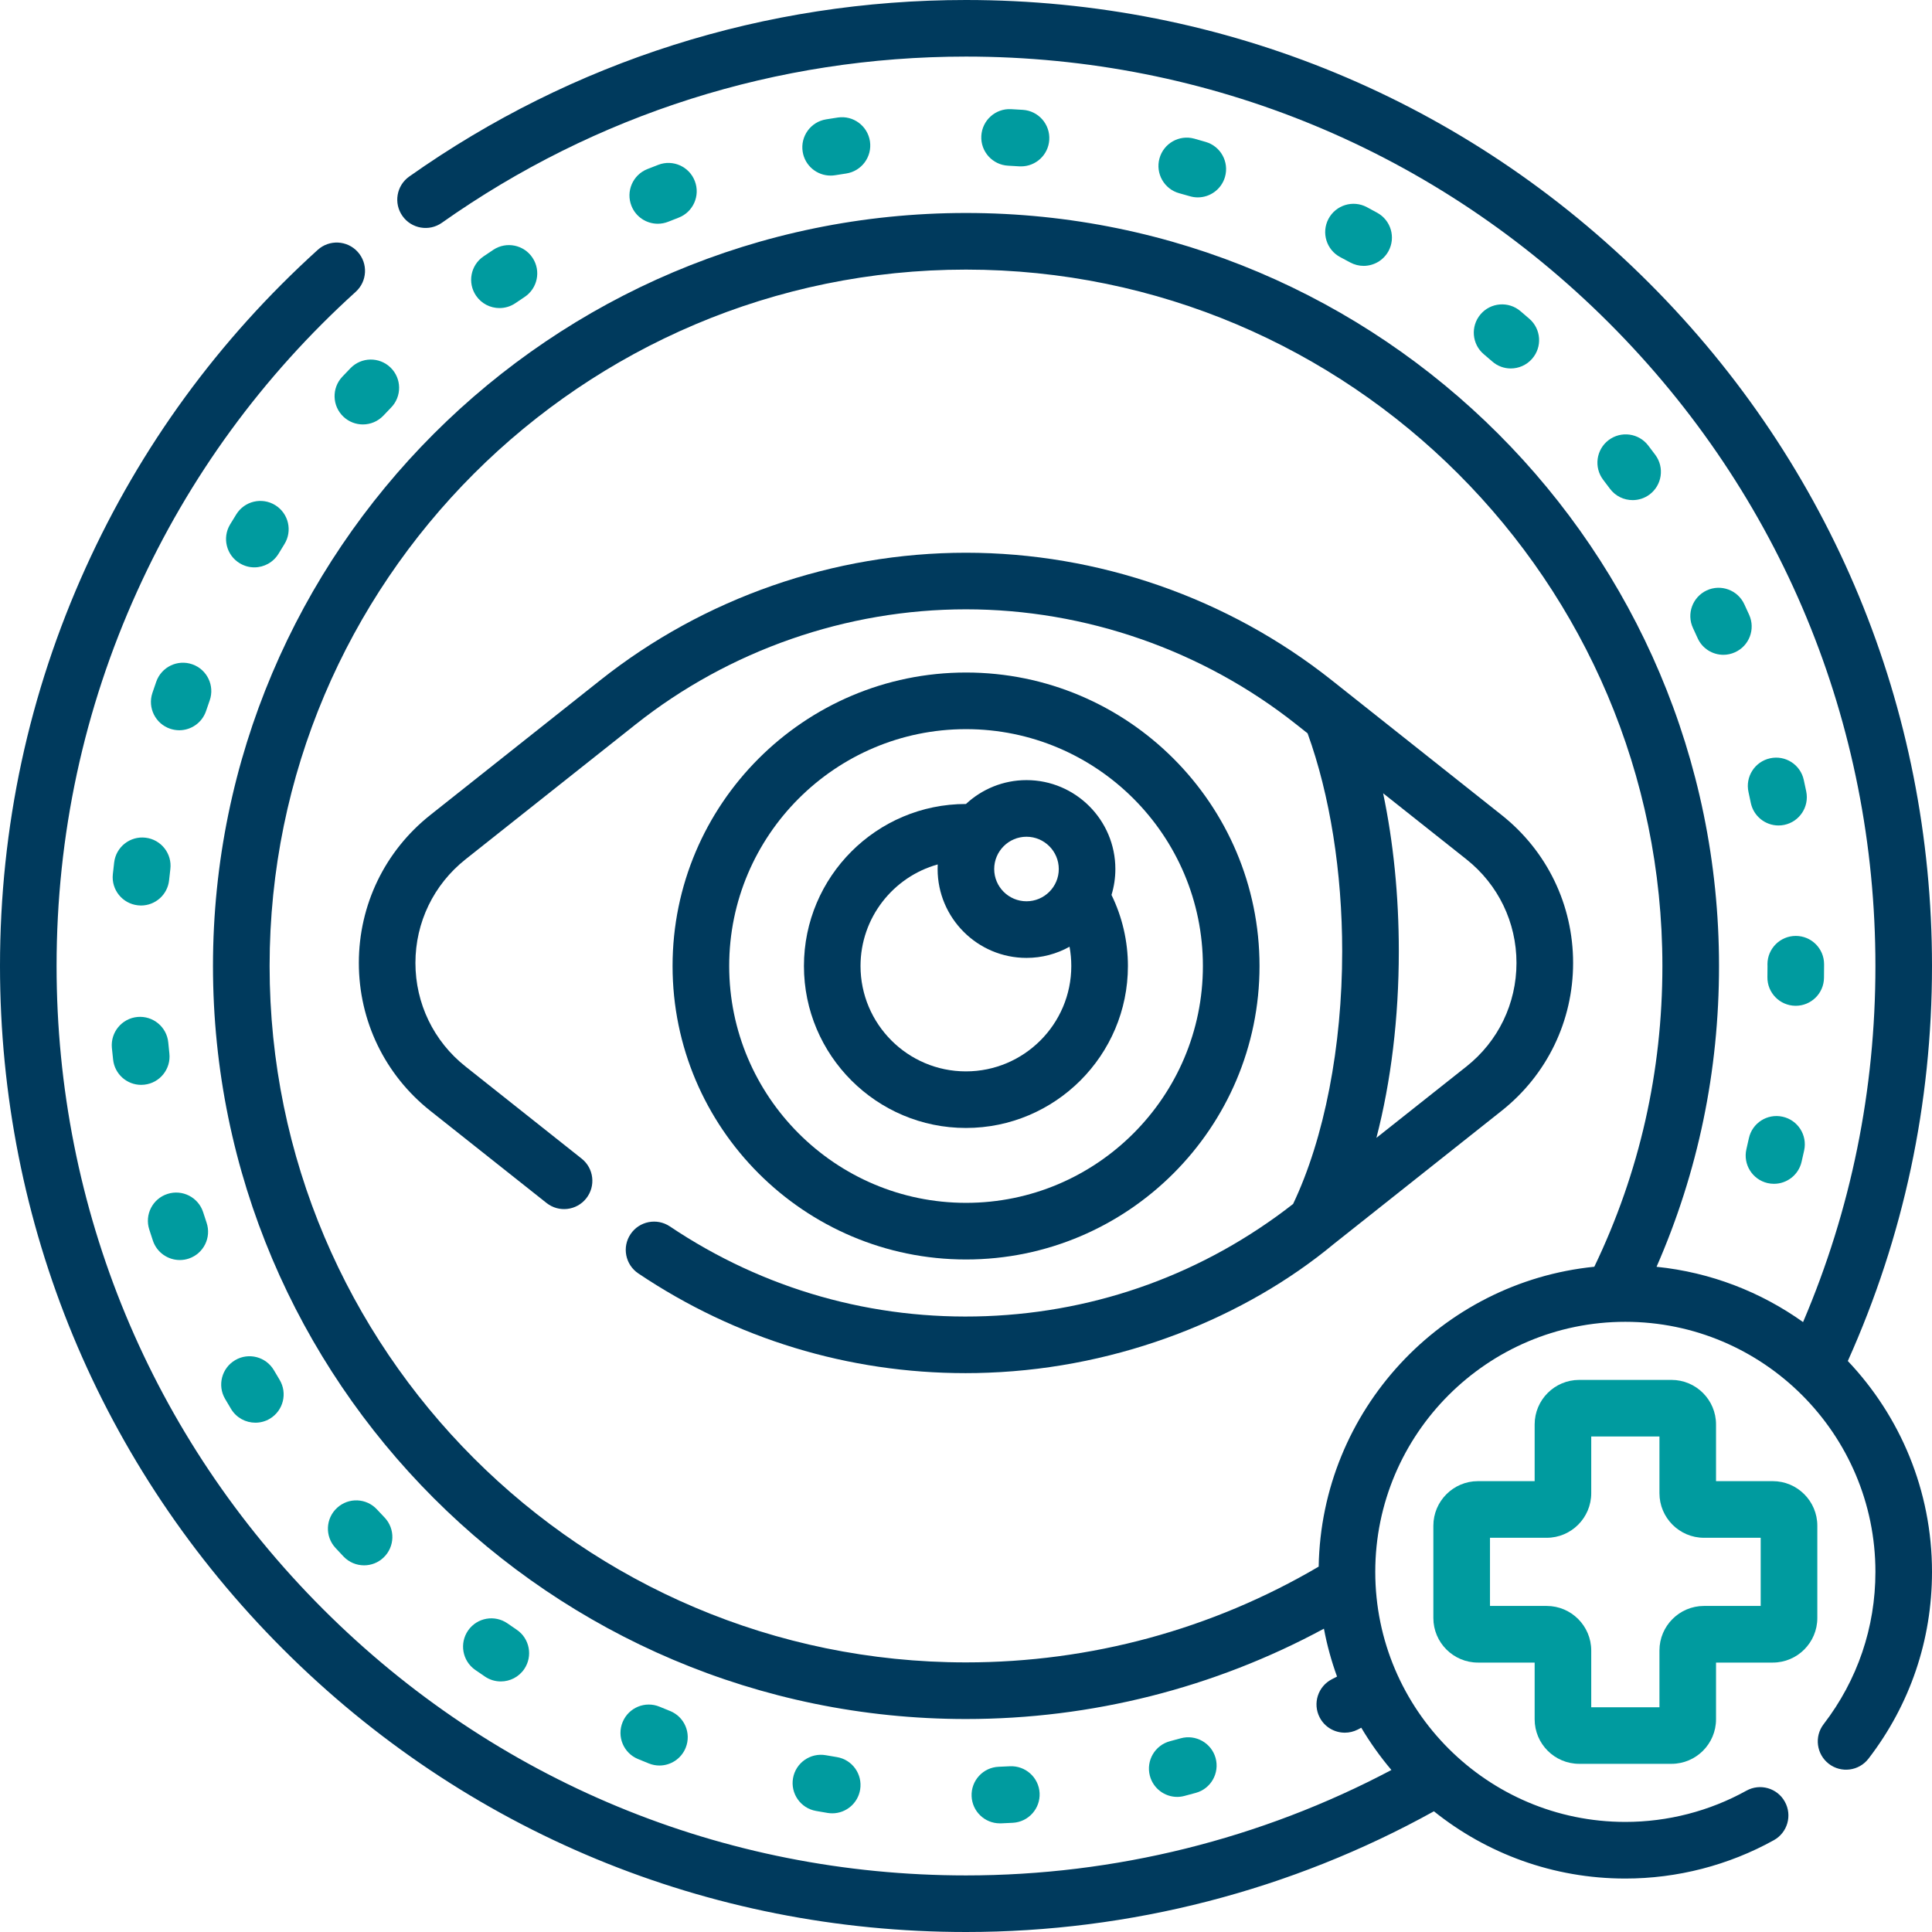 <svg width="42" height="42" viewBox="0 0 42 42" fill="none" xmlns="http://www.w3.org/2000/svg">
<path d="M42 21C42 15.391 39.816 10.117 35.849 6.151C31.883 2.184 26.609 0 21 0C16.635 0 12.45 1.327 8.896 3.838C8.619 4.034 8.553 4.418 8.749 4.695C8.945 4.973 9.329 5.039 9.606 4.843C12.951 2.48 16.891 1.23 21 1.23C26.281 1.23 31.245 3.287 34.979 7.021C38.713 10.755 40.77 15.719 40.77 21C40.77 23.694 40.241 26.294 39.197 28.741C38.28 28.087 37.191 27.659 36.012 27.539C36.914 25.478 37.37 23.283 37.37 21C37.37 11.974 30.026 4.63 21 4.63C11.974 4.63 4.63 11.974 4.63 21C4.63 30.026 11.974 37.37 21 37.37C23.73 37.37 26.4 36.693 28.781 35.406C28.848 35.764 28.944 36.111 29.066 36.447C29.029 36.466 28.991 36.486 28.954 36.505C28.651 36.661 28.532 37.032 28.688 37.334C28.797 37.546 29.012 37.667 29.236 37.667C29.33 37.667 29.427 37.645 29.517 37.599C29.542 37.586 29.568 37.573 29.593 37.559C29.786 37.884 30.005 38.191 30.248 38.478C27.413 39.979 24.232 40.77 21 40.77C15.719 40.77 10.755 38.713 7.021 34.979C3.287 31.245 1.23 26.281 1.23 21C1.23 18.158 1.82 15.416 2.984 12.849C4.108 10.368 5.706 8.18 7.733 6.344C7.985 6.116 8.004 5.727 7.776 5.475C7.548 5.223 7.159 5.204 6.907 5.432C4.754 7.382 3.057 9.706 1.863 12.341C0.627 15.069 0 17.982 0 21C0 26.609 2.184 31.883 6.151 35.849C10.117 39.816 15.391 42 21 42C24.566 42 28.073 41.094 31.172 39.376C32.313 40.291 33.761 40.838 35.333 40.838C36.462 40.838 37.578 40.55 38.562 40.004C38.859 39.839 38.966 39.465 38.801 39.168C38.637 38.87 38.262 38.763 37.965 38.928C37.163 39.373 36.254 39.607 35.333 39.607C32.336 39.607 29.897 37.169 29.897 34.171C29.897 31.174 32.336 28.735 35.333 28.735C38.331 28.735 40.77 31.174 40.77 34.171C40.77 35.379 40.38 36.524 39.645 37.481C39.437 37.75 39.488 38.136 39.757 38.344C40.026 38.551 40.413 38.501 40.62 38.231C41.523 37.057 42 35.653 42 34.171C42 32.397 41.304 30.783 40.17 29.587C41.384 26.882 42 23.995 42 21ZM28.667 34.057C26.35 35.42 23.707 36.139 21 36.139C12.652 36.139 5.861 29.348 5.861 21C5.861 12.652 12.652 5.861 21 5.861C29.348 5.861 36.139 12.652 36.139 21C36.139 23.294 35.642 25.492 34.659 27.538C31.335 27.873 28.725 30.66 28.667 34.057Z" fill="#003A5D"/>
<path d="M27.381 21C27.381 17.482 24.519 14.62 21.001 14.62C17.483 14.62 14.621 17.482 14.621 21C14.621 24.517 17.483 27.38 21.001 27.38C24.519 27.38 27.381 24.517 27.381 21ZM15.852 21C15.852 18.16 18.162 15.851 21.001 15.851C23.84 15.851 26.15 18.16 26.15 21C26.15 23.839 23.84 26.149 21.001 26.149C18.162 26.149 15.852 23.839 15.852 21Z" fill="#003A5D"/>
<path d="M24.52 21C24.52 20.464 24.397 19.933 24.163 19.455C24.218 19.276 24.247 19.087 24.247 18.892C24.247 17.826 23.38 16.959 22.315 16.959C21.807 16.959 21.344 17.157 20.999 17.478C20.999 17.478 20.998 17.478 20.998 17.478C19.056 17.478 17.477 19.058 17.477 21C17.477 22.942 19.056 24.521 20.998 24.521C22.94 24.521 24.52 22.942 24.52 21ZM22.315 18.19C22.702 18.19 23.017 18.505 23.017 18.892C23.017 19.279 22.702 19.593 22.315 19.593C21.928 19.593 21.613 19.279 21.613 18.892C21.613 18.505 21.928 18.19 22.315 18.19ZM18.707 21C18.707 19.949 19.419 19.061 20.385 18.792C20.384 18.825 20.383 18.858 20.383 18.892C20.383 19.957 21.25 20.824 22.315 20.824C22.654 20.824 22.973 20.736 23.251 20.581C23.276 20.719 23.289 20.859 23.289 21C23.289 22.263 22.261 23.291 20.998 23.291C19.735 23.291 18.707 22.263 18.707 21Z" fill="#003A5D"/>
<path d="M3.325 26.974C3.412 27.23 3.652 27.392 3.908 27.392C3.974 27.392 4.04 27.382 4.105 27.36C4.427 27.251 4.6 26.902 4.491 26.58C4.466 26.504 4.44 26.428 4.416 26.351C4.311 26.028 3.965 25.851 3.641 25.955C3.318 26.059 3.14 26.405 3.245 26.729C3.271 26.811 3.298 26.892 3.325 26.974Z" fill="#009B9F"/>
<path d="M2.999 19.681C3.022 19.684 3.044 19.685 3.065 19.685C3.376 19.685 3.643 19.451 3.676 19.135C3.685 19.055 3.694 18.975 3.703 18.895C3.744 18.558 3.504 18.252 3.166 18.211C2.829 18.17 2.522 18.411 2.482 18.748C2.471 18.834 2.462 18.919 2.453 19.005C2.417 19.343 2.662 19.645 2.999 19.681Z" fill="#009B9F"/>
<path d="M5.552 30.928C5.66 30.928 5.77 30.9 5.869 30.84C6.16 30.664 6.253 30.286 6.078 29.995C6.036 29.927 5.995 29.858 5.955 29.788C5.783 29.495 5.406 29.396 5.113 29.568C4.82 29.74 4.721 30.117 4.893 30.41C4.936 30.484 4.98 30.558 5.024 30.631C5.14 30.823 5.343 30.928 5.552 30.928Z" fill="#009B9F"/>
<path d="M4.182 14.442C3.861 14.329 3.51 14.498 3.397 14.819C3.369 14.9 3.341 14.982 3.313 15.064C3.205 15.386 3.379 15.735 3.701 15.843C3.766 15.864 3.832 15.875 3.897 15.875C4.154 15.875 4.394 15.712 4.48 15.455C4.506 15.379 4.532 15.303 4.559 15.226C4.671 14.906 4.502 14.555 4.182 14.442Z" fill="#009B9F"/>
<path d="M2.432 22.779C2.441 22.864 2.449 22.95 2.459 23.035C2.493 23.351 2.759 23.584 3.069 23.584C3.092 23.584 3.114 23.583 3.137 23.58C3.474 23.544 3.719 23.24 3.682 22.902C3.673 22.823 3.665 22.743 3.658 22.663C3.626 22.325 3.326 22.077 2.987 22.108C2.649 22.14 2.401 22.44 2.432 22.779Z" fill="#009B9F"/>
<path d="M7.915 34.029C8.067 34.029 8.219 33.973 8.338 33.86C8.584 33.626 8.595 33.237 8.361 32.99C8.305 32.932 8.251 32.874 8.196 32.815C7.966 32.565 7.577 32.549 7.327 32.78C7.077 33.01 7.061 33.399 7.292 33.649C7.35 33.712 7.409 33.775 7.468 33.837C7.589 33.965 7.752 34.029 7.915 34.029Z" fill="#009B9F"/>
<path d="M7.62 8.003C7.56 8.064 7.501 8.127 7.442 8.189C7.208 8.436 7.219 8.825 7.466 9.059C7.585 9.171 7.737 9.227 7.888 9.227C8.052 9.227 8.215 9.162 8.336 9.034C8.391 8.976 8.446 8.918 8.502 8.86C8.739 8.617 8.734 8.227 8.49 7.99C8.246 7.754 7.857 7.759 7.62 8.003Z" fill="#009B9F"/>
<path d="M5.137 11.181C5.091 11.254 5.046 11.327 5.002 11.401C4.827 11.692 4.921 12.07 5.212 12.245C5.312 12.305 5.421 12.334 5.529 12.334C5.738 12.334 5.941 12.227 6.057 12.035C6.098 11.966 6.14 11.898 6.183 11.829C6.362 11.54 6.273 11.161 5.984 10.982C5.695 10.803 5.316 10.892 5.137 11.181Z" fill="#009B9F"/>
<path d="M14.299 4.864C14.375 4.864 14.453 4.85 14.528 4.82C14.602 4.79 14.677 4.761 14.752 4.732C15.069 4.61 15.227 4.254 15.105 3.937C14.984 3.62 14.628 3.461 14.311 3.583C14.23 3.614 14.15 3.645 14.07 3.677C13.755 3.804 13.602 4.162 13.728 4.477C13.824 4.718 14.055 4.864 14.299 4.864Z" fill="#009B9F"/>
<path d="M32.44 7.858C32.556 7.96 32.7 8.01 32.843 8.01C33.015 8.01 33.186 7.938 33.307 7.799C33.531 7.542 33.504 7.154 33.248 6.931C33.183 6.874 33.118 6.818 33.052 6.763C32.793 6.543 32.404 6.575 32.185 6.834C31.965 7.093 31.997 7.482 32.257 7.701C32.318 7.753 32.379 7.806 32.44 7.858Z" fill="#009B9F"/>
<path d="M39.652 21.258C39.654 21.172 39.654 21.086 39.654 20.996L39.654 20.961C39.654 20.622 39.379 20.346 39.039 20.346C38.699 20.346 38.423 20.622 38.423 20.961L38.424 21C38.424 21.081 38.423 21.161 38.422 21.241C38.417 21.581 38.689 21.86 39.029 21.865C39.032 21.865 39.034 21.865 39.037 21.865C39.373 21.865 39.648 21.595 39.652 21.258Z" fill="#009B9F"/>
<path d="M35.492 10.872C35.62 10.872 35.748 10.833 35.859 10.751C36.131 10.548 36.188 10.163 35.986 9.89C35.934 9.821 35.883 9.753 35.831 9.685C35.625 9.415 35.239 9.363 34.968 9.569C34.698 9.775 34.647 10.162 34.853 10.432C34.902 10.495 34.95 10.559 34.998 10.624C35.119 10.787 35.304 10.872 35.492 10.872Z" fill="#009B9F"/>
<path d="M29.349 5.704C29.443 5.755 29.544 5.78 29.643 5.78C29.861 5.78 30.072 5.664 30.184 5.46C30.347 5.161 30.237 4.788 29.939 4.625C29.864 4.583 29.788 4.542 29.712 4.502C29.411 4.343 29.039 4.458 28.88 4.758C28.721 5.059 28.836 5.431 29.136 5.59C29.207 5.628 29.278 5.666 29.349 5.704Z" fill="#009B9F"/>
<path d="M37.919 13.134C37.776 12.826 37.41 12.692 37.102 12.835C36.794 12.979 36.66 13.345 36.804 13.653C36.837 13.725 36.871 13.798 36.904 13.871C37.006 14.1 37.23 14.235 37.465 14.235C37.55 14.235 37.635 14.217 37.717 14.18C38.027 14.041 38.165 13.677 38.026 13.367C37.991 13.289 37.955 13.211 37.919 13.134Z" fill="#009B9F"/>
<path d="M25.867 4.266C25.925 4.283 25.983 4.291 26.039 4.291C26.306 4.291 26.552 4.116 26.63 3.847C26.724 3.521 26.537 3.179 26.21 3.085C26.128 3.061 26.045 3.037 25.962 3.014C25.634 2.924 25.296 3.117 25.206 3.444C25.116 3.772 25.308 4.111 25.636 4.201C25.713 4.222 25.791 4.244 25.867 4.266Z" fill="#009B9F"/>
<path d="M39.212 16.953C39.139 16.621 38.811 16.411 38.479 16.485C38.147 16.558 37.937 16.887 38.011 17.219C38.028 17.297 38.045 17.376 38.061 17.455C38.122 17.745 38.377 17.945 38.663 17.945C38.705 17.945 38.747 17.941 38.789 17.932C39.121 17.863 39.335 17.537 39.266 17.205C39.249 17.12 39.231 17.037 39.212 16.953Z" fill="#009B9F"/>
<path d="M38.019 24.745C38.002 24.823 37.984 24.901 37.966 24.979C37.888 25.31 38.093 25.641 38.424 25.719C38.471 25.73 38.519 25.735 38.565 25.735C38.844 25.735 39.097 25.544 39.164 25.26C39.183 25.177 39.202 25.092 39.221 25.008C39.293 24.676 39.083 24.348 38.751 24.276C38.419 24.203 38.091 24.413 38.019 24.745Z" fill="#009B9F"/>
<path d="M10.858 6.697C10.977 6.697 11.098 6.663 11.204 6.591C11.27 6.546 11.337 6.501 11.403 6.457C11.687 6.269 11.765 5.888 11.577 5.604C11.39 5.321 11.008 5.243 10.725 5.43C10.653 5.478 10.582 5.525 10.511 5.574C10.23 5.765 10.158 6.148 10.349 6.428C10.468 6.603 10.661 6.697 10.858 6.697Z" fill="#009B9F"/>
<path d="M17.993 39.412C18.027 39.417 18.06 39.42 18.093 39.42C18.389 39.42 18.65 39.205 18.699 38.903C18.753 38.567 18.526 38.251 18.19 38.197C18.111 38.184 18.032 38.171 17.953 38.157C17.619 38.098 17.299 38.321 17.24 38.655C17.181 38.99 17.404 39.309 17.738 39.368C17.823 39.383 17.908 39.398 17.993 39.412Z" fill="#009B9F"/>
<path d="M14.108 38.337C14.183 38.367 14.26 38.381 14.335 38.381C14.58 38.381 14.811 38.234 14.907 37.993C15.033 37.677 14.879 37.319 14.563 37.194C14.488 37.164 14.414 37.134 14.34 37.103C14.026 36.972 13.666 37.121 13.536 37.435C13.405 37.749 13.554 38.109 13.868 38.239C13.947 38.272 14.028 38.305 14.108 38.337Z" fill="#009B9F"/>
<path d="M22.156 3.616C22.17 3.617 22.183 3.617 22.197 3.617C22.518 3.617 22.789 3.368 22.81 3.042C22.832 2.703 22.576 2.41 22.236 2.388C22.151 2.382 22.065 2.377 21.979 2.373C21.64 2.355 21.351 2.616 21.333 2.955C21.315 3.295 21.576 3.584 21.915 3.602C21.996 3.606 22.076 3.611 22.156 3.616Z" fill="#009B9F"/>
<path d="M21.736 39.638C21.744 39.638 21.752 39.638 21.761 39.638C21.847 39.634 21.933 39.63 22.019 39.626C22.358 39.607 22.618 39.317 22.6 38.978C22.581 38.639 22.291 38.38 21.952 38.397C21.872 38.401 21.792 38.405 21.712 38.408C21.372 38.421 21.108 38.708 21.122 39.047C21.135 39.378 21.407 39.638 21.736 39.638Z" fill="#009B9F"/>
<path d="M10.542 36.447C10.648 36.519 10.768 36.553 10.887 36.553C11.084 36.553 11.278 36.459 11.397 36.283C11.587 36.002 11.514 35.619 11.233 35.429C11.166 35.384 11.1 35.338 11.034 35.292C10.755 35.098 10.372 35.165 10.177 35.444C9.983 35.723 10.051 36.106 10.329 36.301C10.4 36.35 10.471 36.399 10.542 36.447Z" fill="#009B9F"/>
<path d="M18.056 3.817C18.089 3.817 18.123 3.815 18.157 3.809C18.236 3.796 18.315 3.784 18.395 3.772C18.731 3.721 18.962 3.408 18.912 3.072C18.861 2.736 18.548 2.504 18.212 2.555C18.127 2.568 18.042 2.581 17.957 2.595C17.622 2.65 17.395 2.966 17.45 3.302C17.499 3.603 17.76 3.817 18.056 3.817Z" fill="#009B9F"/>
<path d="M25.591 39.063C25.643 39.063 25.696 39.056 25.748 39.042C25.831 39.02 25.914 38.998 25.997 38.975C26.325 38.885 26.516 38.545 26.426 38.218C26.335 37.891 25.996 37.699 25.668 37.789C25.591 37.811 25.513 37.832 25.436 37.852C25.107 37.939 24.911 38.275 24.997 38.604C25.07 38.88 25.319 39.063 25.591 39.063Z" fill="#009B9F"/>
<path d="M38.539 32.199H37.305V30.966C37.305 30.432 36.871 29.998 36.337 29.998H34.33C33.796 29.998 33.362 30.432 33.362 30.966V32.199H32.128C31.595 32.199 31.16 32.634 31.16 33.167V35.175C31.16 35.708 31.595 36.143 32.128 36.143H33.362V37.376C33.362 37.91 33.796 38.344 34.33 38.344H36.337C36.871 38.344 37.305 37.91 37.305 37.376V36.143H38.539C39.073 36.143 39.507 35.708 39.507 35.175V33.167C39.507 32.634 39.073 32.199 38.539 32.199ZM38.276 34.912H37.043C36.509 34.912 36.075 35.347 36.075 35.88V37.114H34.592V35.88C34.592 35.347 34.158 34.912 33.624 34.912H32.391V33.43H33.624C34.158 33.43 34.592 32.995 34.592 32.461V31.228H36.075V32.461C36.075 32.995 36.509 33.43 37.043 33.43H38.276V34.912Z" fill="#009B9F"/>
<path d="M32.644 17.718C32.059 17.254 29.355 15.109 28.947 14.785C26.695 12.999 23.873 12.016 20.999 12.016C18.126 12.016 15.303 12.999 13.052 14.785L9.354 17.718C8.367 18.501 7.801 19.673 7.801 20.933C7.801 22.193 8.367 23.365 9.354 24.148L11.88 26.151C12.146 26.363 12.533 26.318 12.744 26.052C12.955 25.786 12.911 25.399 12.645 25.188L10.119 23.184C9.428 22.636 9.031 21.815 9.031 20.933C9.031 20.051 9.428 19.231 10.119 18.682L13.817 15.749C15.851 14.135 18.402 13.246 20.999 13.246C23.596 13.246 26.147 14.135 28.182 15.749L28.426 15.942C28.912 17.284 29.178 18.958 29.178 20.679C29.178 22.753 28.79 24.745 28.111 26.173C26.186 27.677 23.881 28.519 21.439 28.612C18.978 28.705 16.601 28.03 14.562 26.661C14.28 26.472 13.897 26.547 13.708 26.829C13.518 27.111 13.594 27.493 13.876 27.683C15.995 29.106 18.445 29.851 20.99 29.851C21.154 29.851 21.32 29.848 21.485 29.841C24.376 29.732 27.078 28.633 28.995 27.043L32.644 24.148C33.632 23.365 34.198 22.193 34.198 20.933C34.198 19.673 33.632 18.501 32.644 17.718ZM31.88 23.184L29.922 24.736C30.24 23.508 30.409 22.124 30.409 20.679C30.409 19.474 30.292 18.314 30.068 17.245L31.88 18.682C32.571 19.231 32.967 20.051 32.967 20.933C32.967 21.815 32.571 22.636 31.88 23.184Z" fill="#003A5D"/>
</svg>
